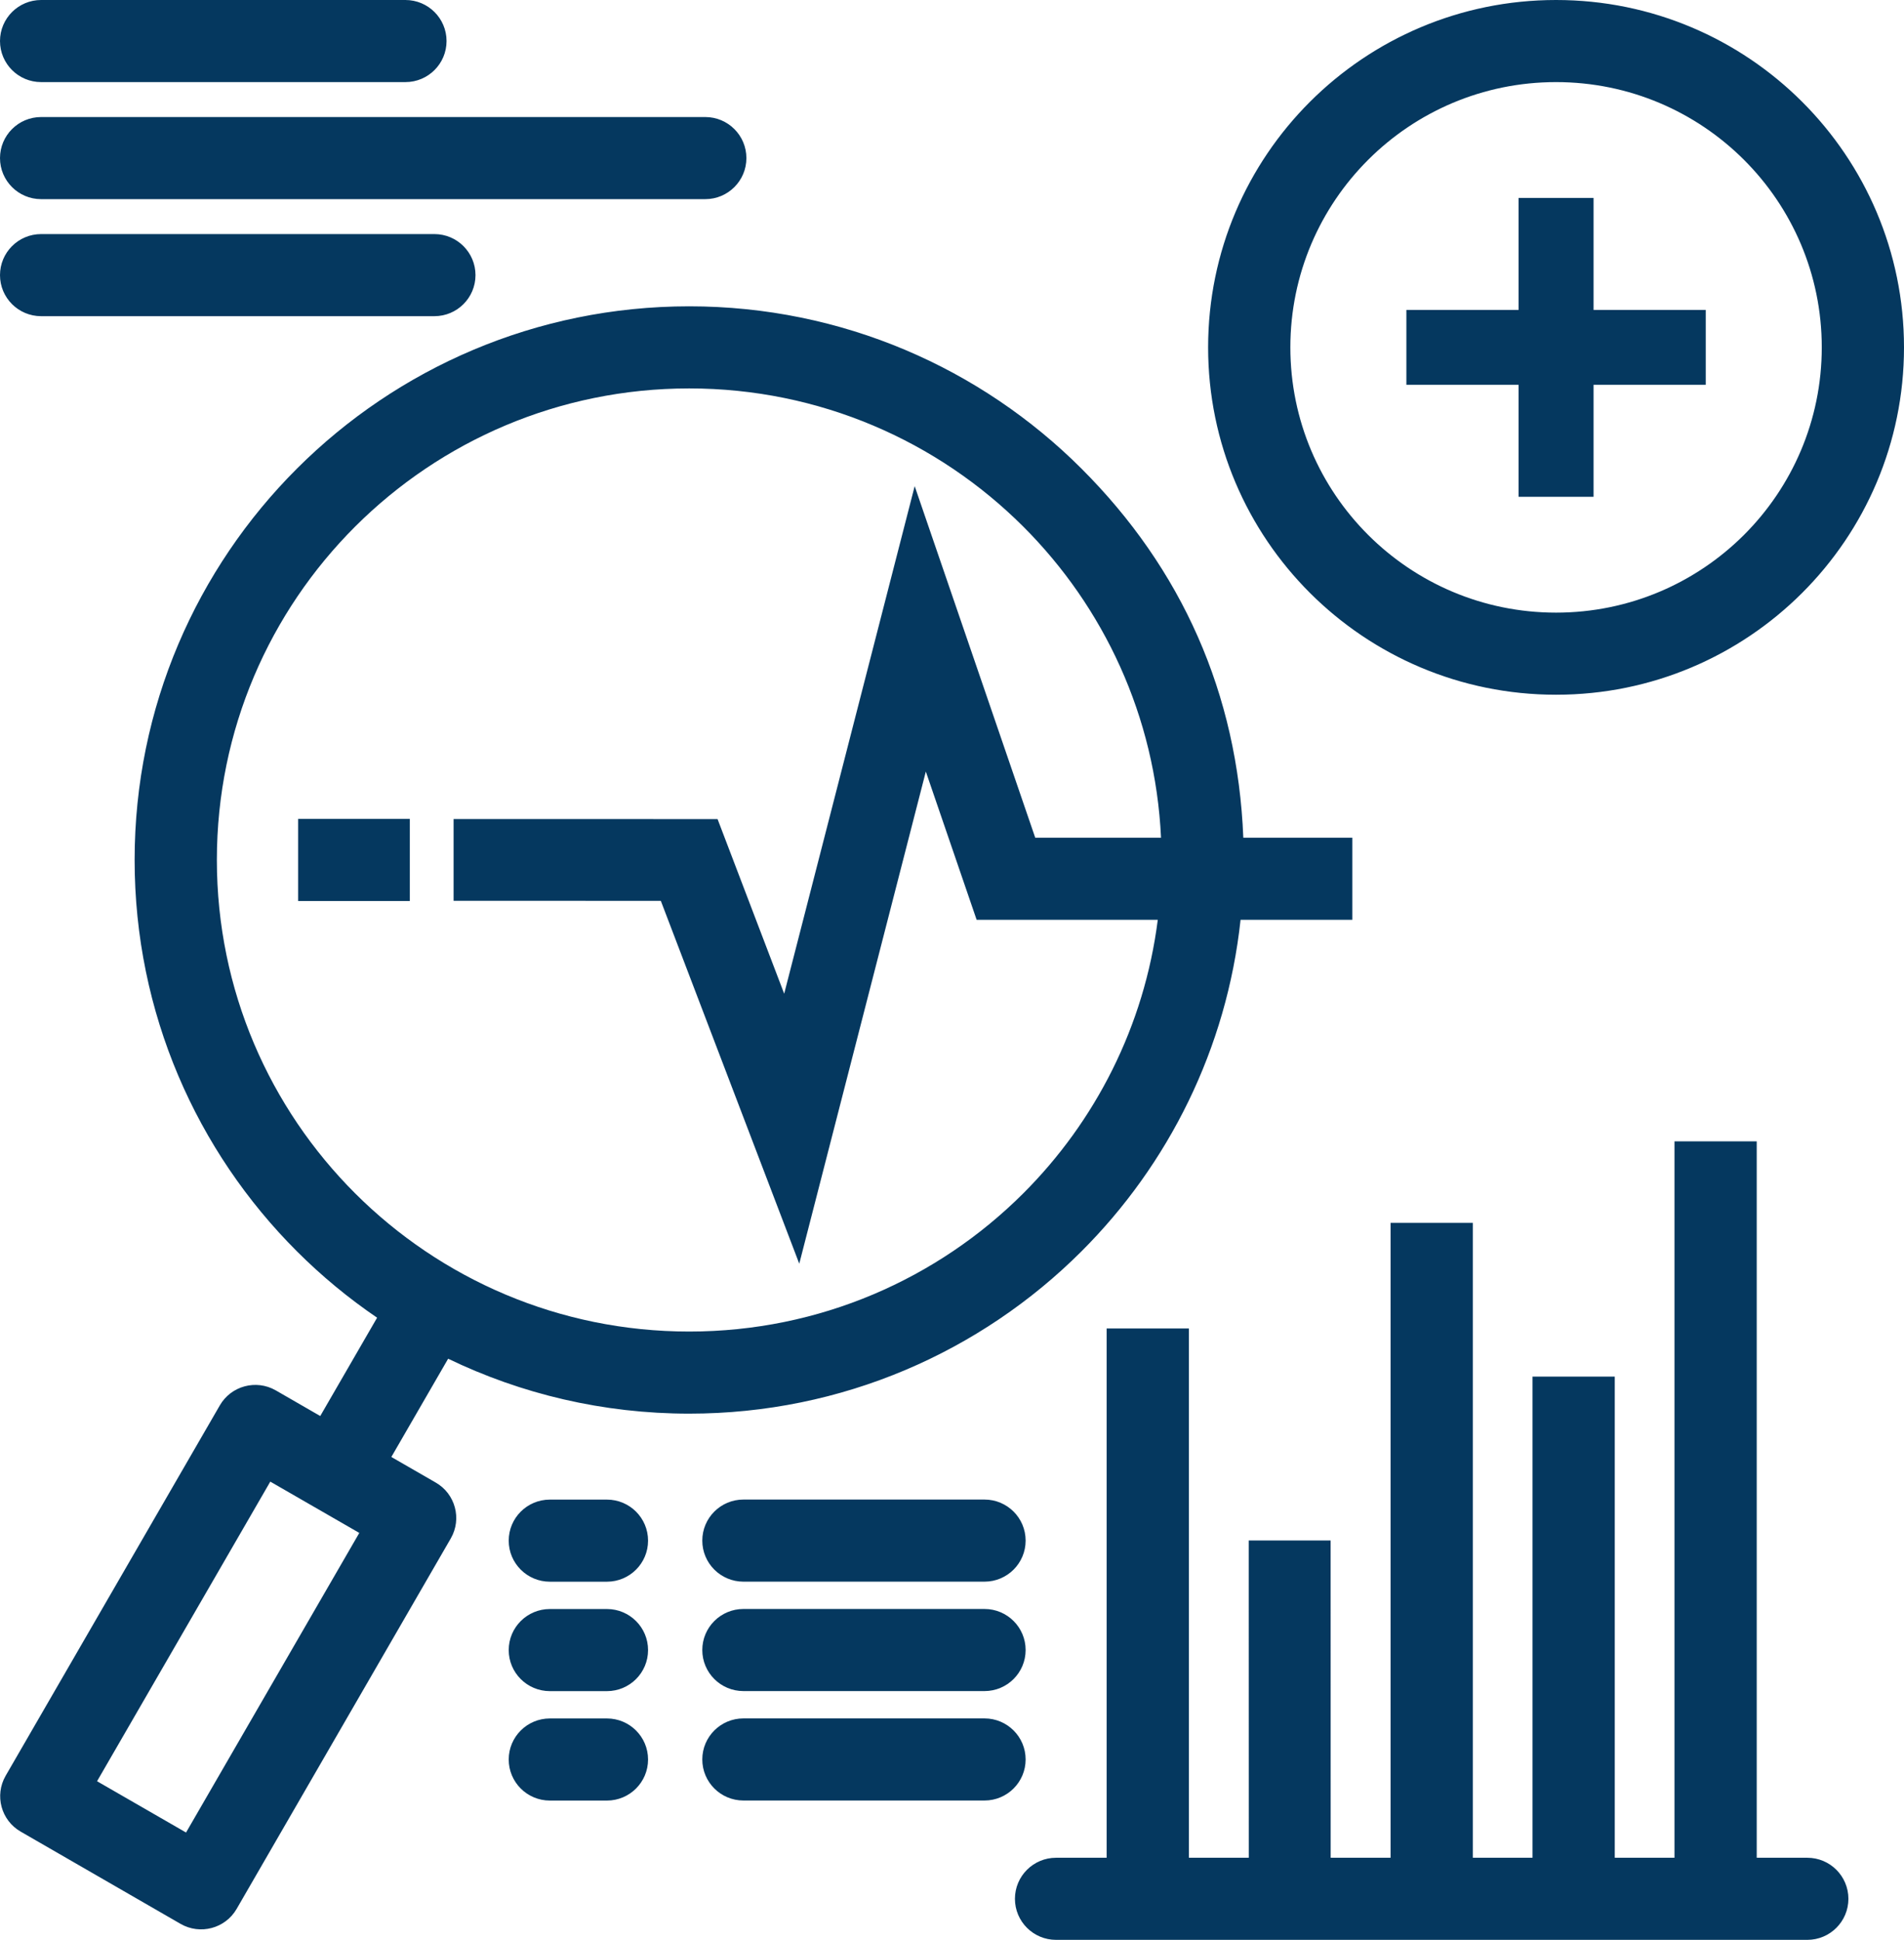 <svg width="267" height="272" viewBox="0 0 267 272" fill="none" xmlns="http://www.w3.org/2000/svg">
<g clip-path="url(#clip0_706_207)">
<path d="M96.647 42.951C118.121 42.951 137.565 51.641 151.638 65.689C165.711 79.737 173.551 97.267 174.351 117.462H189.637V128.974H173.966C172.018 147.058 163.851 163.286 151.638 175.478C137.565 189.526 118.121 198.216 96.647 198.216C84.533 198.216 73.065 195.448 62.844 190.515L54.878 204.292L61.101 207.878C63.849 209.453 64.796 212.961 63.219 215.705L33.18 267.665C31.589 270.409 28.064 271.344 25.316 269.756L2.905 256.826C0.157 255.252 -0.79 251.744 0.787 249L30.823 197.063C32.4 194.32 35.914 193.375 38.663 194.949L44.909 198.549L52.882 184.763C48.853 182.022 45.093 178.908 41.657 175.478C27.584 161.429 18.878 142.019 18.878 120.583C18.878 99.147 27.584 79.737 41.657 65.689C55.73 51.641 75.174 42.951 96.647 42.951ZM5.766 44.334C2.582 44.334 0 41.757 0 38.578C0 35.4 2.582 32.822 5.766 32.822H60.913C64.098 32.822 66.679 35.4 66.679 38.578C66.679 41.757 64.098 44.334 60.913 44.334H5.766ZM5.766 27.923C2.582 27.923 0 25.346 0 22.167C0 18.988 2.582 16.411 5.766 16.411H98.902C102.086 16.411 104.668 18.988 104.668 22.167C104.668 25.346 102.086 27.923 98.902 27.923H5.766ZM5.766 11.512C2.582 11.512 0 8.935 0 5.756C0 2.577 2.582 0 5.766 0H56.853C60.038 0 62.62 2.577 62.62 5.756C62.62 8.935 60.038 11.512 56.853 11.512H5.766ZM218.208 0C231.678 0 243.881 5.453 252.709 14.266C261.537 23.078 267 35.264 267 48.707C267 62.15 261.537 74.335 252.709 83.147C243.881 91.96 231.678 97.413 218.208 97.413C204.738 97.413 192.535 91.96 183.707 83.147C174.879 74.335 169.416 62.153 169.416 48.707C169.416 35.26 174.879 23.078 183.707 14.266C192.535 5.453 204.741 0 218.208 0ZM244.556 22.405C237.815 15.677 228.497 11.512 218.208 11.512C207.919 11.512 198.601 15.677 191.861 22.405C185.12 29.134 180.948 38.439 180.948 48.707C180.948 58.974 185.12 68.28 191.861 75.008C198.601 81.736 207.922 85.901 218.208 85.901C228.494 85.901 237.815 81.736 244.556 75.008C251.296 68.28 255.468 58.978 255.468 48.707C255.468 38.436 251.296 29.134 244.556 22.405ZM104.249 252.461C101.065 252.461 98.483 249.884 98.483 246.705C98.483 243.526 101.065 240.949 104.249 240.949H138.059C141.243 240.949 143.825 243.526 143.825 246.705C143.825 249.884 141.243 252.461 138.059 252.461H104.249ZM104.249 237.117C101.065 237.117 98.483 234.54 98.483 231.361C98.483 228.182 101.065 225.605 104.249 225.605H138.059C141.243 225.605 143.825 228.182 143.825 231.361C143.825 234.54 141.243 237.117 138.059 237.117H104.249ZM77.105 252.468C73.92 252.468 71.338 249.891 71.338 246.712C71.338 243.533 73.92 240.956 77.105 240.956H85.112C88.296 240.956 90.878 243.533 90.878 246.712C90.878 249.891 88.296 252.468 85.112 252.468H77.105ZM77.105 237.124C73.92 237.124 71.338 234.547 71.338 231.368C71.338 228.189 73.92 225.612 77.105 225.612H85.112C88.296 225.612 90.878 228.189 90.878 231.368C90.878 234.547 88.296 237.124 85.112 237.124H77.105ZM104.249 221.774C101.065 221.774 98.483 219.197 98.483 216.018C98.483 212.839 101.065 210.262 104.249 210.262H138.059C141.243 210.262 143.825 212.839 143.825 216.018C143.825 219.197 141.243 221.774 138.059 221.774H104.249ZM77.105 221.78C73.92 221.78 71.338 219.203 71.338 216.025C71.338 212.846 73.92 210.269 77.105 210.269H85.112C88.296 210.269 90.878 212.846 90.878 216.025C90.878 219.203 88.296 221.78 85.112 221.78H77.105ZM148.092 272C144.908 272 142.326 269.423 142.326 266.244C142.326 263.065 144.908 260.488 148.092 260.488H155.187V186.272H166.719V260.488H175.118L175.111 221.733V216.001H186.595L186.602 260.488H195.001V171.466H206.533V260.488H214.908V193.021H226.44V260.488H234.815V160.035H246.347V260.488H253.438C256.622 260.488 259.204 263.065 259.204 266.244C259.204 269.423 256.622 272 253.438 272H148.092ZM69.35 126.309H63.607V114.844L100.625 114.851L109.967 139.334L128.267 68.164L145.173 117.462H162.812C162.019 100.446 154.781 85.106 143.484 73.828C131.499 61.864 114.937 54.463 96.647 54.463C78.358 54.463 61.795 61.864 49.81 73.828C37.825 85.792 30.411 102.326 30.411 120.583C30.411 138.841 37.825 155.374 49.81 167.338C61.795 179.302 78.358 186.704 96.647 186.704C114.937 186.704 131.499 179.302 143.484 167.338C153.603 157.237 160.466 143.879 162.356 128.974H136.955L129.83 108.187L112.082 177.191L92.669 126.315L69.35 126.309ZM47.573 126.339H41.807V114.827H57.47V126.339H47.573ZM37.904 207.749L13.61 249.758L26.089 256.949L50.386 214.94C46.224 212.543 42.065 210.146 37.904 207.749Z" fill="#05385F"/>
<path d="M212.674 53.956H197.218V43.457H239.198V53.956H212.674Z" fill="#05385F"/>
<path d="M212.949 43.182V27.753H223.467V69.66H212.949V43.182Z" fill="#05385F"/>
</g>
<defs>
<clipPath id="clip0_706_207">
<rect width="267" height="272" fill="white"/>
</clipPath>
</defs>
</svg>
